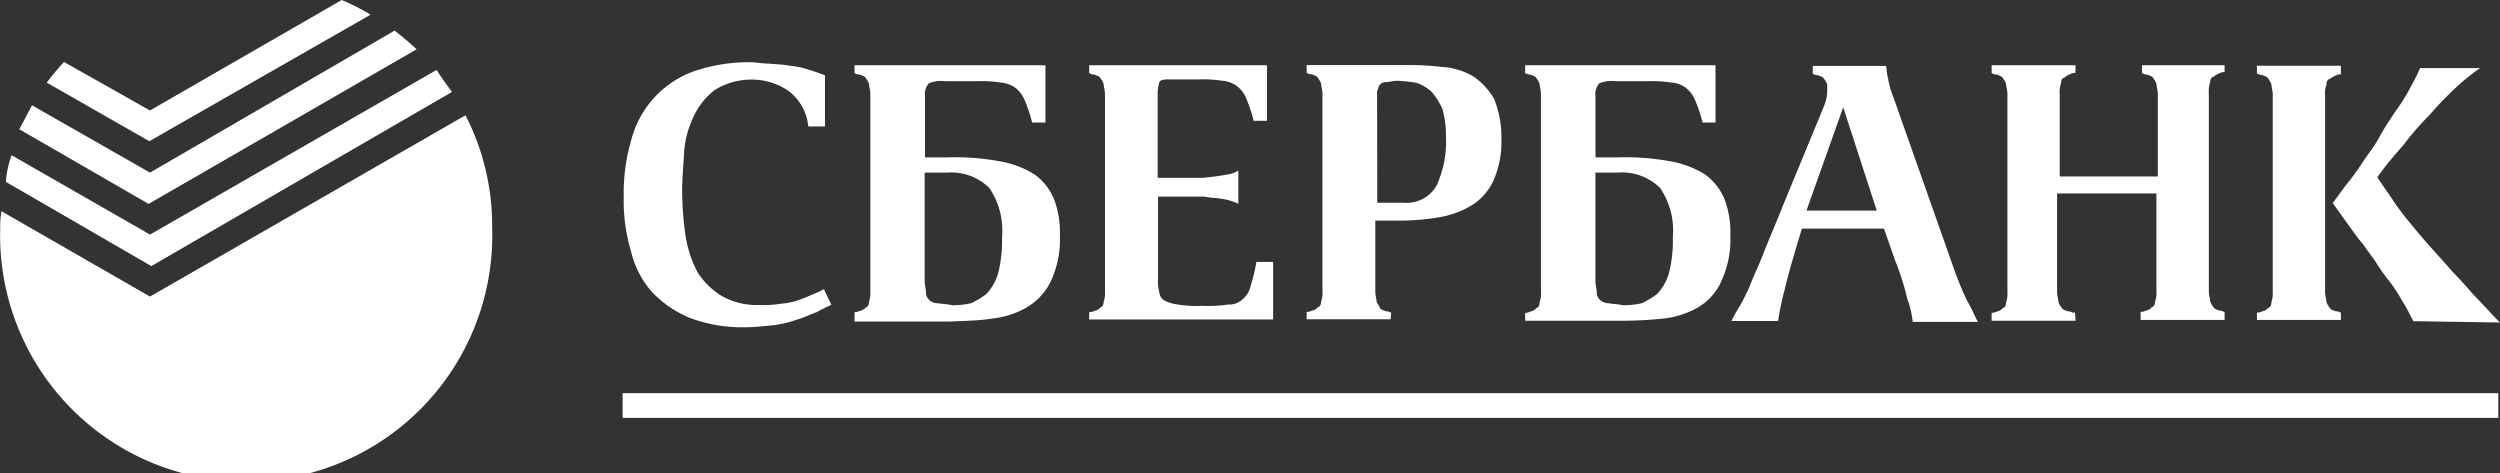 <?xml version="1.0" encoding="UTF-8"?> <svg xmlns="http://www.w3.org/2000/svg" width="64" height="12.113" viewBox="0 0 64 12.113"><rect x="0" y="0" width="64" height="12.113" fill="#333333" stroke="none"/> <g id="Sberbank" transform="translate(0.009 -0.01)"> <path id="Path_1" data-name="Path 1" d="M143.378,76.507a2.82,2.82,0,0,0,.973.666,3.808,3.808,0,0,0,1.4.239c.273,0,.528-.034.738-.052a2.952,2.952,0,0,0,.614-.148c.187-.052.341-.137.494-.187a3.839,3.839,0,0,1,.375-.187l-.19-.4a3.338,3.338,0,0,1-.325.148,3.526,3.526,0,0,1-.341.136,1.72,1.72,0,0,1-.427.086,2.766,2.766,0,0,1-.564.034,1.823,1.823,0,0,1-.973-.239,1.919,1.919,0,0,1-.614-.614,3.076,3.076,0,0,1-.3-.921,8.241,8.241,0,0,1-.086-1.16c0-.325.034-.666.052-1.007a2.525,2.525,0,0,1,.244-.89,1.834,1.834,0,0,1,.528-.666,1.759,1.759,0,0,1,.956-.273,1.623,1.623,0,0,1,.955.3,1.283,1.283,0,0,1,.494.9h.427V70.962c-.136-.052-.273-.1-.427-.148a2.314,2.314,0,0,0-.494-.1c-.187-.034-.341-.034-.528-.052-.148,0-.325-.034-.443-.034a4.3,4.3,0,0,0-1.485.239,2.544,2.544,0,0,0-1.587,1.771,4.817,4.817,0,0,0-.187,1.451,4.44,4.44,0,0,0,.187,1.383A2.406,2.406,0,0,0,143.378,76.507Z" transform="translate(-126.698 -69.024)" fill="#fff"></path> <path id="Path_2" data-name="Path 2" d="M302.529,77.645a2.271,2.271,0,0,0,.871-.273,1.455,1.455,0,0,0,.614-.666,2.553,2.553,0,0,0,.239-1.194,2.421,2.421,0,0,0-.148-.921,1.491,1.491,0,0,0-.494-.632,2.444,2.444,0,0,0-.9-.341,6.276,6.276,0,0,0-1.347-.1h-.564V71.945a.409.409,0,0,1,.1-.325.886.886,0,0,1,.427-.052h.8a3.311,3.311,0,0,1,.614.034.694.694,0,0,1,.375.137.767.767,0,0,1,.239.325,3.558,3.558,0,0,1,.187.562h.331V71.16H299v.205c.034,0,.052.034.136.034.086.034.137.052.148.086a.62.62,0,0,1,.086.148c0,.086.034.148.034.273v5.05a.668.668,0,0,1-.034.273c0,.086-.034.136-.086.148a.23.23,0,0,1-.148.086A.3.3,0,0,1,299,77.5V77.7h2.457A10.331,10.331,0,0,0,302.529,77.645Zm-1.61-.478a.244.244,0,0,1-.086-.187c0-.086-.034-.187-.034-.325V73.908h.564a1.392,1.392,0,0,1,1.092.393,1.936,1.936,0,0,1,.325,1.263,3.339,3.339,0,0,1-.1.921,1.3,1.3,0,0,1-.3.528,2.02,2.02,0,0,1-.393.239,2.282,2.282,0,0,1-.478.052c-.148-.034-.3-.034-.375-.052A.323.323,0,0,1,300.919,77.167Z" transform="translate(-259.965 -69.479)" fill="#fff"></path> <path id="Path_3" data-name="Path 3" d="M263.227,77.491c-.034,0-.052-.034-.136-.034-.086-.034-.137-.052-.148-.086a1.493,1.493,0,0,0-.086-.148c0-.086-.034-.148-.034-.273V75.136h.666a5.9,5.9,0,0,0,.973-.086,2.324,2.324,0,0,0,.819-.3,1.457,1.457,0,0,0,.564-.632,2.444,2.444,0,0,0,.205-1.092,2.58,2.58,0,0,0-.187-1.007,1.743,1.743,0,0,0-.531-.574,1.771,1.771,0,0,0-.767-.239,7.618,7.618,0,0,0-.9-.052h-2.6v.205c.034,0,.052.034.137.034.086.034.136.052.148.086a.615.615,0,0,1,.086.148c0,.086.034.148.034.273v5.034a.662.662,0,0,1-.034.273c0,.086-.034.136-.086.148a.23.23,0,0,1-.148.086.3.3,0,0,1-.137.034v.187h2.15l.016-.187Zm-.359-5.6a.254.254,0,0,1,.034-.148.148.148,0,0,1,.052-.1.21.21,0,0,1,.148-.052c.086,0,.148-.034.3-.034a4.525,4.525,0,0,1,.478.052,1.156,1.156,0,0,1,.393.239,1.791,1.791,0,0,1,.273.443,2.657,2.657,0,0,1,.086.682,2.723,2.723,0,0,1-.239,1.263.885.885,0,0,1-.853.443h-.666Z" transform="translate(-227.624 -69.479)" fill="#fff"></path> <path id="Path_4" data-name="Path 4" d="M228.079,76.194h-.427a5.318,5.318,0,0,1-.148.614.614.614,0,0,1-.205.341.5.5,0,0,1-.375.136,3.532,3.532,0,0,1-.666.034,2.959,2.959,0,0,1-.614-.034,1.014,1.014,0,0,1-.341-.1.264.264,0,0,1-.136-.205,1.169,1.169,0,0,1-.034-.375V74.522h1.132c.1,0,.205.034.325.034a2.508,2.508,0,0,1,.325.052,1.29,1.29,0,0,1,.273.1v-.853a.652.652,0,0,1-.273.1,6.265,6.265,0,0,1-.648.086h-1.144V71.874a.886.886,0,0,1,.052-.3c.052-.052.137-.052.273-.052h.717a3.315,3.315,0,0,1,.614.034.753.753,0,0,1,.375.136.767.767,0,0,1,.239.325,3.593,3.593,0,0,1,.187.564h.341V71.16H223.37v.205c.034,0,.052.034.136.034.086.034.136.052.148.086a.616.616,0,0,1,.086.148c0,.086.034.148.034.273v5.034a.665.665,0,0,1-.034.273c0,.086-.034.136-.086.148a.23.23,0,0,1-.148.086.3.3,0,0,1-.136.034v.187h4.709Z" transform="translate(-195.496 -69.479)" fill="#fff"></path> <path id="Path_5" data-name="Path 5" d="M186.185,77.645a2.271,2.271,0,0,0,.871-.273,1.587,1.587,0,0,0,.632-.666,2.551,2.551,0,0,0,.239-1.194,2.418,2.418,0,0,0-.148-.921,1.491,1.491,0,0,0-.494-.632,2.444,2.444,0,0,0-.9-.341,6.273,6.273,0,0,0-1.347-.1h-.564V71.945a.41.41,0,0,1,.1-.325.885.885,0,0,1,.427-.052h.8a3.313,3.313,0,0,1,.614.034.753.753,0,0,1,.375.137.767.767,0,0,1,.239.325,3.542,3.542,0,0,1,.187.562h.341V71.16H182.67v.205c.034,0,.052.034.137.034.086.034.136.052.148.086a.62.62,0,0,1,.086.148c0,.086.034.148.034.273v5.034a.711.711,0,0,1-.034.273c0,.086-.034.136-.086.148a.23.23,0,0,1-.148.086.3.3,0,0,1-.137.034v.239h2.457C185.523,77.7,185.843,77.7,186.185,77.645Zm-1.6-.478a.244.244,0,0,1-.086-.187c0-.086-.034-.187-.034-.325V73.908h.564a1.392,1.392,0,0,1,1.092.393,1.936,1.936,0,0,1,.325,1.263,3.35,3.35,0,0,1-.1.921,1.3,1.3,0,0,1-.3.528,2.016,2.016,0,0,1-.393.239,2.279,2.279,0,0,1-.478.052c-.148-.034-.273-.034-.375-.052A.3.3,0,0,1,184.581,77.167Z" transform="translate(-160.803 -69.479)" fill="#fff"></path> <rect id="Rectangle_2" data-name="Rectangle 2" width="48.017" height="0.632" transform="translate(15.93 10.075)" fill="#fff"></rect> <path id="Path_6" data-name="Path 6" d="M439.5,75.657c.137.187.239.341.375.494.1.148.239.325.341.478a4.173,4.173,0,0,0,.341.478,4.58,4.58,0,0,1,.341.528c.1.148.187.341.273.494l2.214.034c-.239-.239-.443-.478-.682-.717-.205-.239-.393-.443-.53-.58-.205-.239-.393-.443-.562-.632s-.341-.393-.494-.58a6.586,6.586,0,0,1-.443-.58c-.12-.187-.3-.427-.427-.632l.1-.136c.148-.205.341-.427.564-.682a7.143,7.143,0,0,1,.666-.767,9.232,9.232,0,0,1,.686-.714,5.992,5.992,0,0,1,.614-.494h-1.536a4.1,4.1,0,0,1-.239.478,4.268,4.268,0,0,1-.375.607c-.136.205-.3.443-.427.682s-.3.443-.443.666a6.144,6.144,0,0,1-.427.58c-.136.187-.239.325-.325.443C439.23,75.281,439.365,75.469,439.5,75.657Z" transform="translate(-379.396 -69.897)" fill="#fff"></path> <path id="Path_7" data-name="Path 7" d="M428.08,77.56c-.034,0-.052-.034-.137-.034-.086-.034-.136-.052-.148-.086a.615.615,0,0,1-.086-.148c0-.086-.034-.148-.034-.273V72a.663.663,0,0,1,.034-.273c0-.086.034-.136.086-.148a.615.615,0,0,1,.148-.086.3.3,0,0,1,.137-.034V71.24h-2.15v.205c.034,0,.052.034.137.034.086.034.136.052.148.086a.61.61,0,0,1,.086.148c0,.086.034.148.034.273v5.034a.663.663,0,0,1-.034.273c0,.086-.034.136-.086.148a.229.229,0,0,1-.148.086.3.3,0,0,1-.137.034v.187h2.15Z" transform="translate(-368.162 -69.548)" fill="#fff"></path> <path id="Path_8" data-name="Path 8" d="M336.141,77.005c.086-.375.239-.9.443-1.57h2.1l.3.853a6.382,6.382,0,0,1,.3.955,2.213,2.213,0,0,1,.136.58h1.672c-.086-.136-.148-.325-.273-.528a8.233,8.233,0,0,1-.375-.921l-1.517-4.3a2.33,2.33,0,0,1-.137-.478c-.034-.136-.034-.239-.052-.325h-1.876v.205c.034,0,.052.034.136.034.086.034.136.052.148.086a.613.613,0,0,1,.086.148v.136a1.053,1.053,0,0,1-.086.427L336.076,74.9c-.187.478-.375.9-.494,1.212s-.273.614-.341.819c-.1.205-.187.393-.273.528a3.718,3.718,0,0,0-.187.341h1.194A6.786,6.786,0,0,1,336.141,77.005Zm1.5-4.675.859,2.645h-1.8Z" transform="translate(-290.464 -69.573)" fill="#fff"></path> <path id="Path_9" data-name="Path 9" d="M382.043,77.491h-.053c-.034,0-.052-.034-.137-.034-.086-.034-.136-.052-.148-.086a.618.618,0,0,1-.086-.148c0-.086-.034-.148-.034-.273V74.442h2.543v2.491a.663.663,0,0,1-.034.273c0,.086-.034.136-.086.148a.23.23,0,0,1-.148.086.3.3,0,0,1-.136.034v.205h2.15v-.205c-.034,0-.052-.034-.136-.034-.086-.034-.137-.052-.148-.086a.6.6,0,0,1-.086-.148c0-.086-.034-.148-.034-.273V71.874a.663.663,0,0,1,.034-.273c0-.086.034-.136.086-.148a.616.616,0,0,1,.148-.086.3.3,0,0,1,.136-.034V71.16H383.76v.205c.034,0,.052.034.136.034.086.034.137.052.148.086a.616.616,0,0,1,.086.148c0,.086.034.148.034.273v2.1h-2.512V71.895a.668.668,0,0,1,.034-.273c0-.086.034-.136.086-.148a.609.609,0,0,1,.148-.086.257.257,0,0,1,.136-.034V71.16H379.91v.205c.034,0,.052.034.136.034.086.034.136.052.148.086a.621.621,0,0,1,.086.148c0,.086.034.148.034.273v5.05a.709.709,0,0,1-.034.273c0,.086-.034.136-.086.148a.23.23,0,0,1-.148.086.3.3,0,0,1-.136.034V77.7h2.15l-.018-.221Z" transform="translate(-328.933 -69.479)" fill="#fff"></path> <path id="Path_10" data-name="Path 10" d="M46.88,72.534c-.137-.187-.273-.375-.393-.564L39.15,76.185l-3.542-2.031a2.463,2.463,0,0,0-.148.682l3.724,2.156Z" transform="translate(-35.319 -70.17)" fill="#fff"></path> <path id="Path_11" data-name="Path 11" d="M38.281,84.472l-3.8-2.184a1.662,1.662,0,0,0-.034.409,6.3,6.3,0,1,0,12.593,0,6.181,6.181,0,0,0-.682-2.866Z" transform="translate(-34.45 -76.87)" fill="#fff"></path> <path id="Path_12" data-name="Path 12" d="M47.97,65.628a6.963,6.963,0,0,0-.564-.478l-6.262,3.635-3.02-1.724c-.1.187-.205.393-.325.614l3.31,1.911Z" transform="translate(-37.314 -64.356)" fill="#fff"></path> <path id="Path_13" data-name="Path 13" d="M50.841,60.215a5.969,5.969,0,0,0-.738-.375l-4.91,2.828-2.2-1.241a6.187,6.187,0,0,0-.443.528l2.627,1.5Z" transform="translate(-41.363 -59.83)" fill="#fff"></path> </g> </svg> 